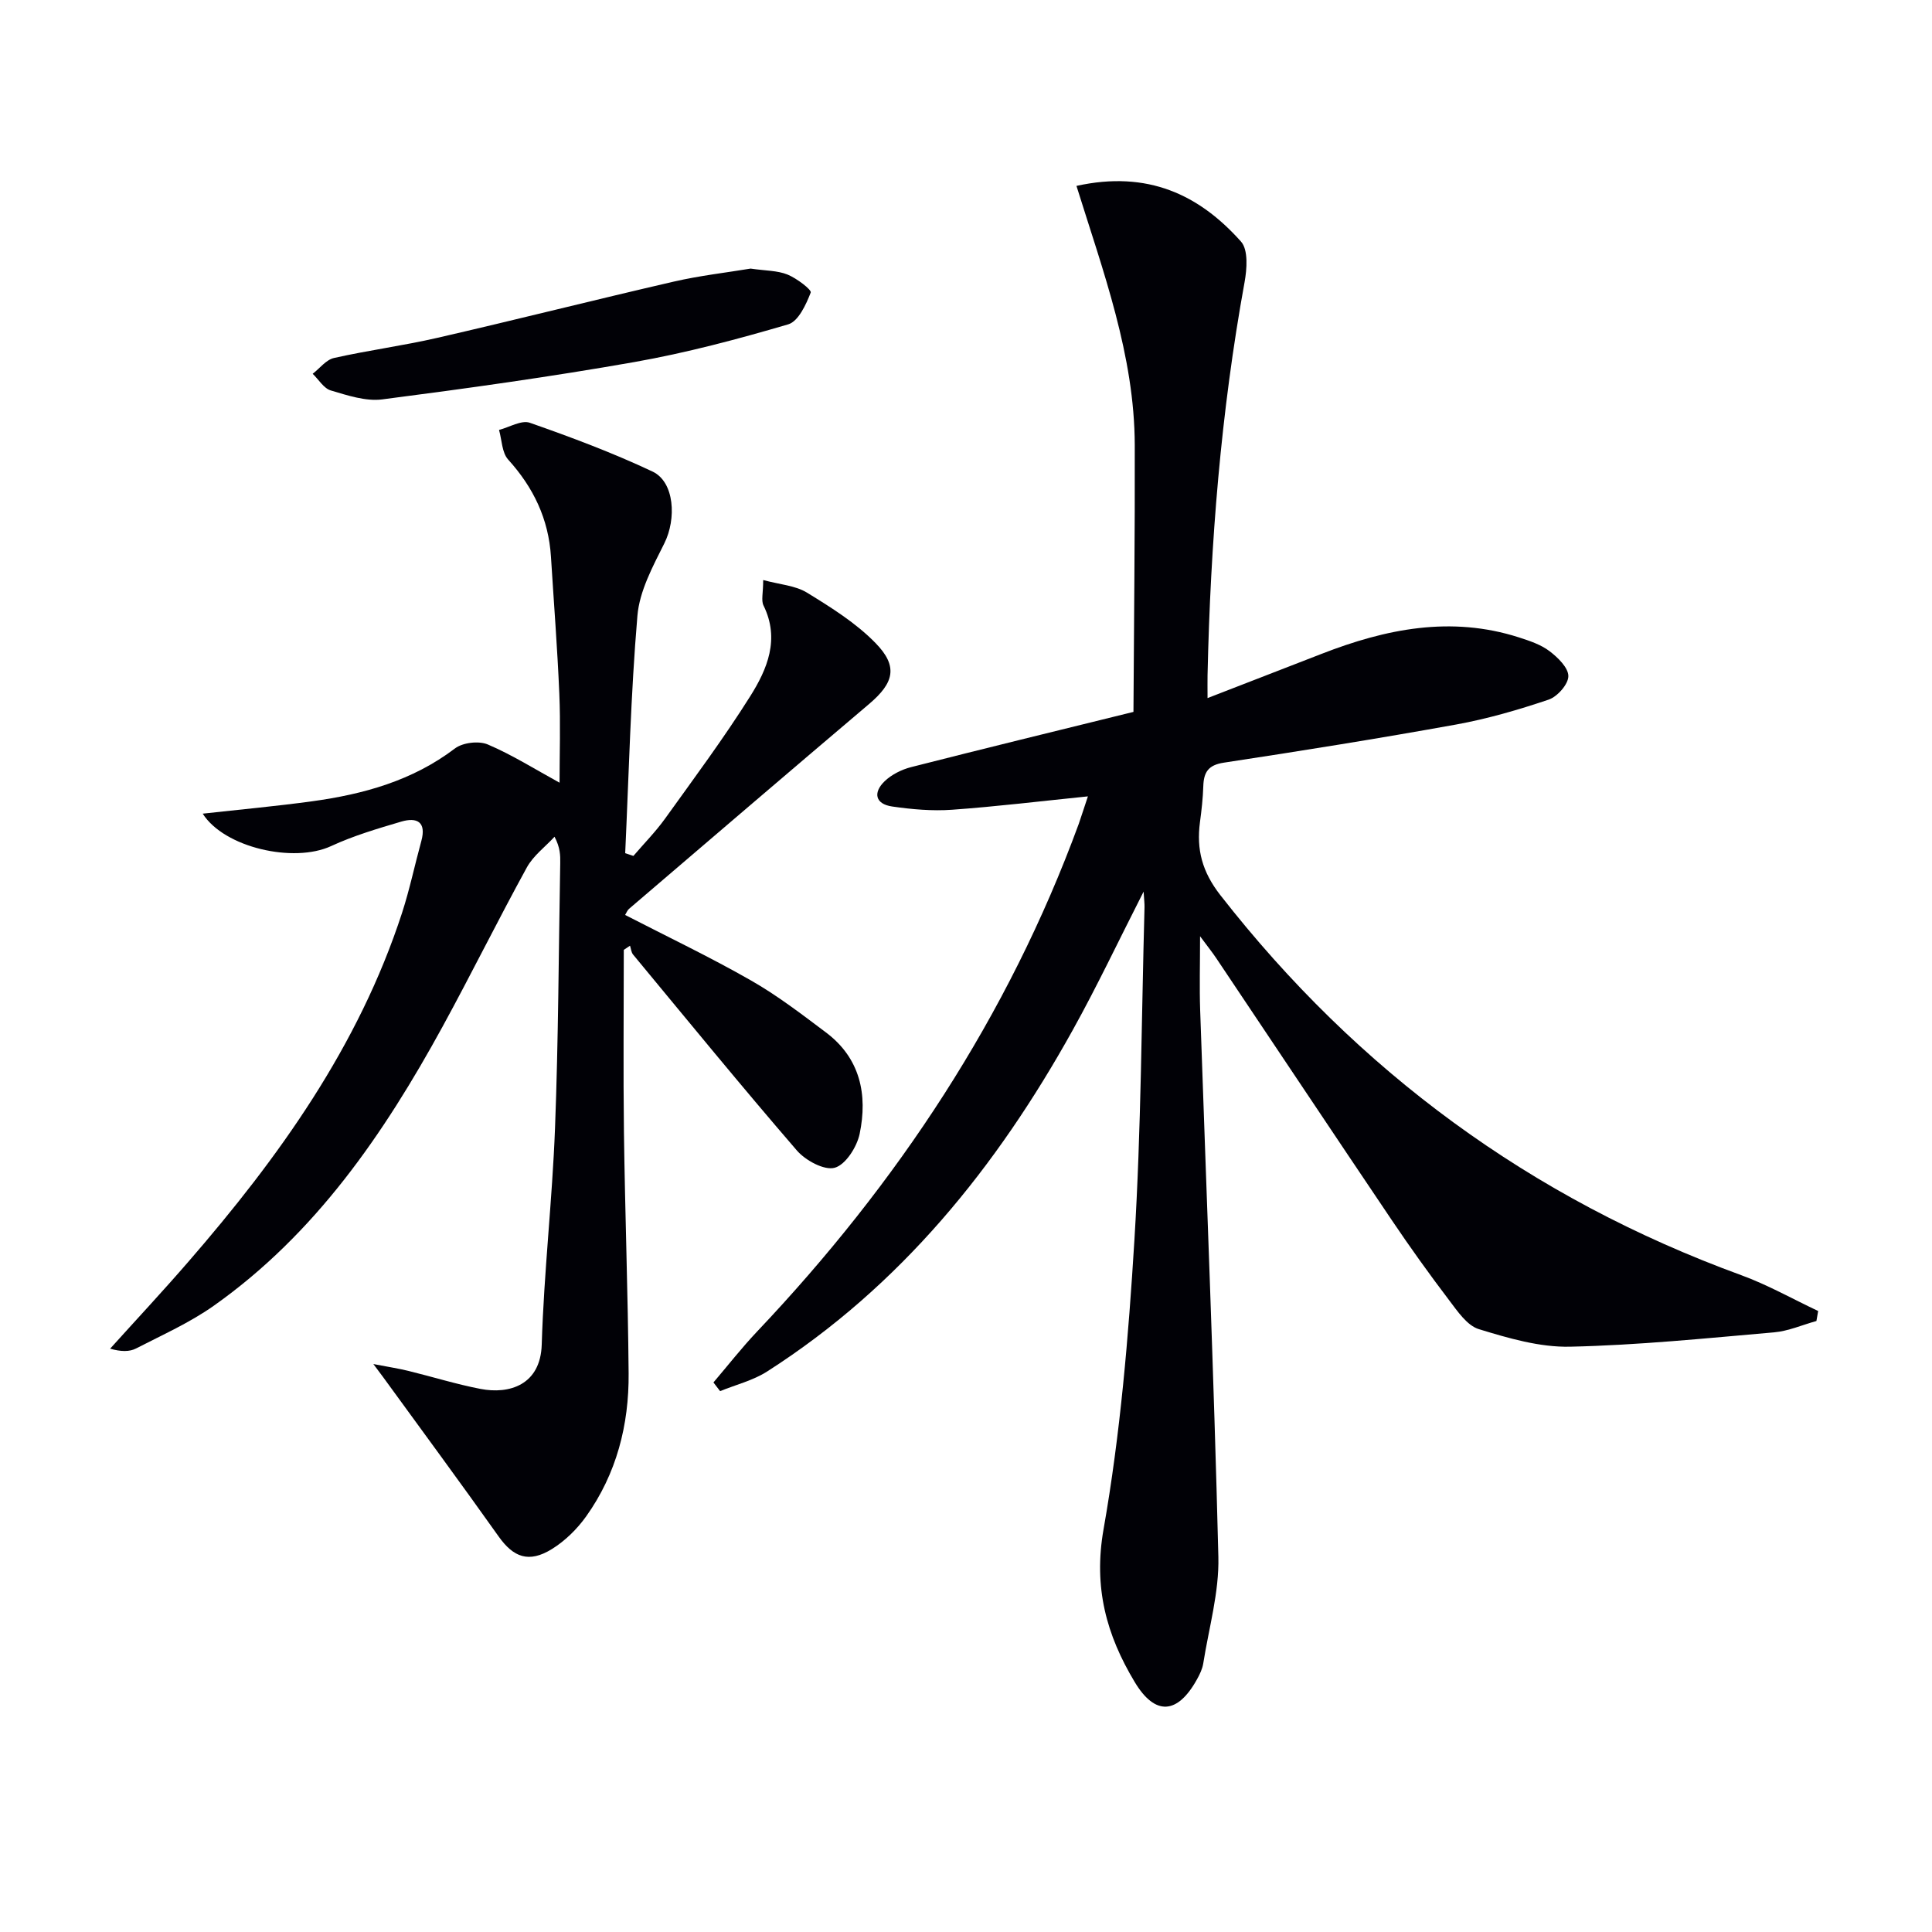 <svg enable-background="new 0 0 400 400" viewBox="0 0 400 400" xmlns="http://www.w3.org/2000/svg"><path d="m225.24 164.88c-9.74.99-18.92 2.11-28.14 2.77-4.09.29-8.29-.08-12.37-.67-3.57-.51-4-2.91-1.56-5.25 1.45-1.38 3.51-2.41 5.48-2.91 14.94-3.81 29.92-7.46 46.02-11.43.1-18.46.32-36.85.27-55.24-.05-18.56-6.53-35.89-12.07-53.66 14.76-3.26 25.41 1.82 34.07 11.53 1.52 1.7 1.23 5.69.73 8.43-4.9 26.9-7.06 54.03-7.66 81.33-.03 1.31 0 2.63 0 4.75 8.23-3.19 15.93-6.17 23.62-9.16 13.28-5.17 26.78-7.92 40.86-3.4 2.2.71 4.53 1.48 6.33 2.85 1.72 1.31 3.91 3.43 3.89 5.18-.01 1.68-2.28 4.24-4.08 4.85-6.25 2.11-12.65 3.97-19.13 5.15-15.99 2.89-32.05 5.46-48.11 7.9-3.25.49-4.17 1.99-4.26 4.88-.08 2.48-.36 4.97-.69 7.44-.75 5.66.44 10.26 4.22 15.11 28.51 36.52 64.32 62.79 107.84 78.68 5.48 2 10.63 4.92 15.93 7.42-.12.69-.24 1.38-.36 2.07-2.93.81-5.81 2.09-8.78 2.35-14.06 1.22-28.14 2.66-42.23 2.97-6.28.14-12.75-1.76-18.87-3.63-2.45-.75-4.42-3.7-6.16-5.99-4.11-5.41-8.08-10.95-11.88-16.59-12.18-18.06-24.25-36.2-36.38-54.29-.81-1.2-1.72-2.34-3.31-4.48 0 5.86-.14 10.57.02 15.27 1.29 37.74 2.84 75.47 3.77 113.22.18 7.33-1.97 14.72-3.13 22.07-.18 1.12-.71 2.23-1.27 3.24-4.04 7.33-8.69 7.67-12.93.59-5.83-9.71-8.57-19.54-6.44-31.62 3.48-19.74 5.16-39.88 6.39-59.92 1.4-22.91 1.46-45.89 2.09-68.85.02-.74-.08-1.48-.19-3.24-5.19 10.19-9.63 19.6-14.68 28.68-15.73 28.32-35.63 53-63.26 70.67-2.92 1.87-6.48 2.74-9.74 4.07-.46-.6-.92-1.2-1.38-1.8 3-3.52 5.86-7.18 9.03-10.53 29.07-30.69 51.99-65.26 66.6-105.1.59-1.69 1.12-3.41 1.9-5.71z" fill="#010106"/><path d="m77.3 282.41c3.27.63 5.28.93 7.25 1.42 4.99 1.22 9.91 2.76 14.94 3.73 5.93 1.15 12.42-.8 12.67-9.19.45-14.94 2.18-29.83 2.75-44.77.7-18.29.75-36.61 1.08-54.91.03-1.6 0-3.21-1.18-5.45-1.93 2.09-4.38 3.91-5.72 6.33-5.99 10.91-11.5 22.08-17.47 33-12.16 22.21-26.31 42.89-47.36 57.77-4.97 3.51-10.64 6.04-16.08 8.84-1.37.71-3.12.69-5.38.05 5.4-5.99 10.91-11.89 16.19-17.99 18.75-21.61 35.27-44.64 44.25-72.24 1.58-4.87 2.63-9.92 3.99-14.87 1.09-3.98-.91-4.98-4.17-4.02-4.91 1.45-9.88 2.92-14.5 5.06-7.73 3.58-22.11.34-26.59-6.71 7.65-.85 15.17-1.54 22.64-2.56 10.63-1.46 20.77-4.25 29.58-10.94 1.61-1.22 4.92-1.62 6.79-.83 5.08 2.16 9.81 5.15 14.87 7.92 0-5.94.22-12.2-.05-18.44-.4-9.46-1.14-18.9-1.73-28.35-.49-7.8-3.62-14.33-8.86-20.11-1.3-1.44-1.3-4.06-1.89-6.14 2.14-.55 4.64-2.09 6.38-1.48 8.6 3.01 17.17 6.22 25.4 10.1 4.56 2.15 4.98 9.79 2.44 14.87-2.38 4.77-5.14 9.85-5.57 14.98-1.39 16.34-1.77 32.77-2.53 49.16.57.19 1.14.38 1.7.57 2.19-2.56 4.57-4.97 6.53-7.69 6.01-8.37 12.17-16.65 17.65-25.36 3.53-5.61 6.18-11.84 2.76-18.79-.52-1.05-.07-2.57-.07-5.28 3.46.94 6.65 1.13 9.05 2.6 5.02 3.08 10.18 6.3 14.24 10.48 4.72 4.84 3.76 8.24-1.37 12.59-16.61 14.08-33.15 28.25-49.7 42.41-.36.31-.53.82-.81 1.26 8.74 4.5 17.57 8.71 26.04 13.55 5.46 3.11 10.51 6.99 15.55 10.78 7.1 5.33 8.66 12.88 6.97 21-.57 2.71-2.91 6.39-5.16 7.01-2.17.6-6.05-1.51-7.84-3.58-11.51-13.33-22.66-26.98-33.9-40.55-.39-.47-.44-1.22-.64-1.84-.43.29-.86.57-1.29.86 0 12.58-.13 25.17.03 37.75.22 16.64.83 33.28.97 49.92.09 10.69-2.51 20.8-8.79 29.62-1.88 2.63-4.38 5.09-7.12 6.78-4.76 2.93-7.94 1.7-11.01-2.63-7.87-11.09-15.95-22.04-23.95-33.04-.38-.51-.75-1-1.98-2.65z" fill="#010106"/><path d="m155.4 55.61c3.1.45 5.55.39 7.64 1.23 1.9.77 5.03 3.15 4.81 3.73-.96 2.49-2.56 5.96-4.65 6.58-10.49 3.08-21.11 5.91-31.87 7.81-17.32 3.05-34.75 5.48-52.19 7.73-3.43.44-7.2-.83-10.65-1.85-1.46-.43-2.51-2.26-3.75-3.45 1.46-1.13 2.77-2.9 4.4-3.27 7.11-1.6 14.37-2.55 21.48-4.19 16.31-3.75 32.54-7.86 48.85-11.62 5.47-1.26 11.08-1.89 15.93-2.7z" fill="#010106"/></svg>